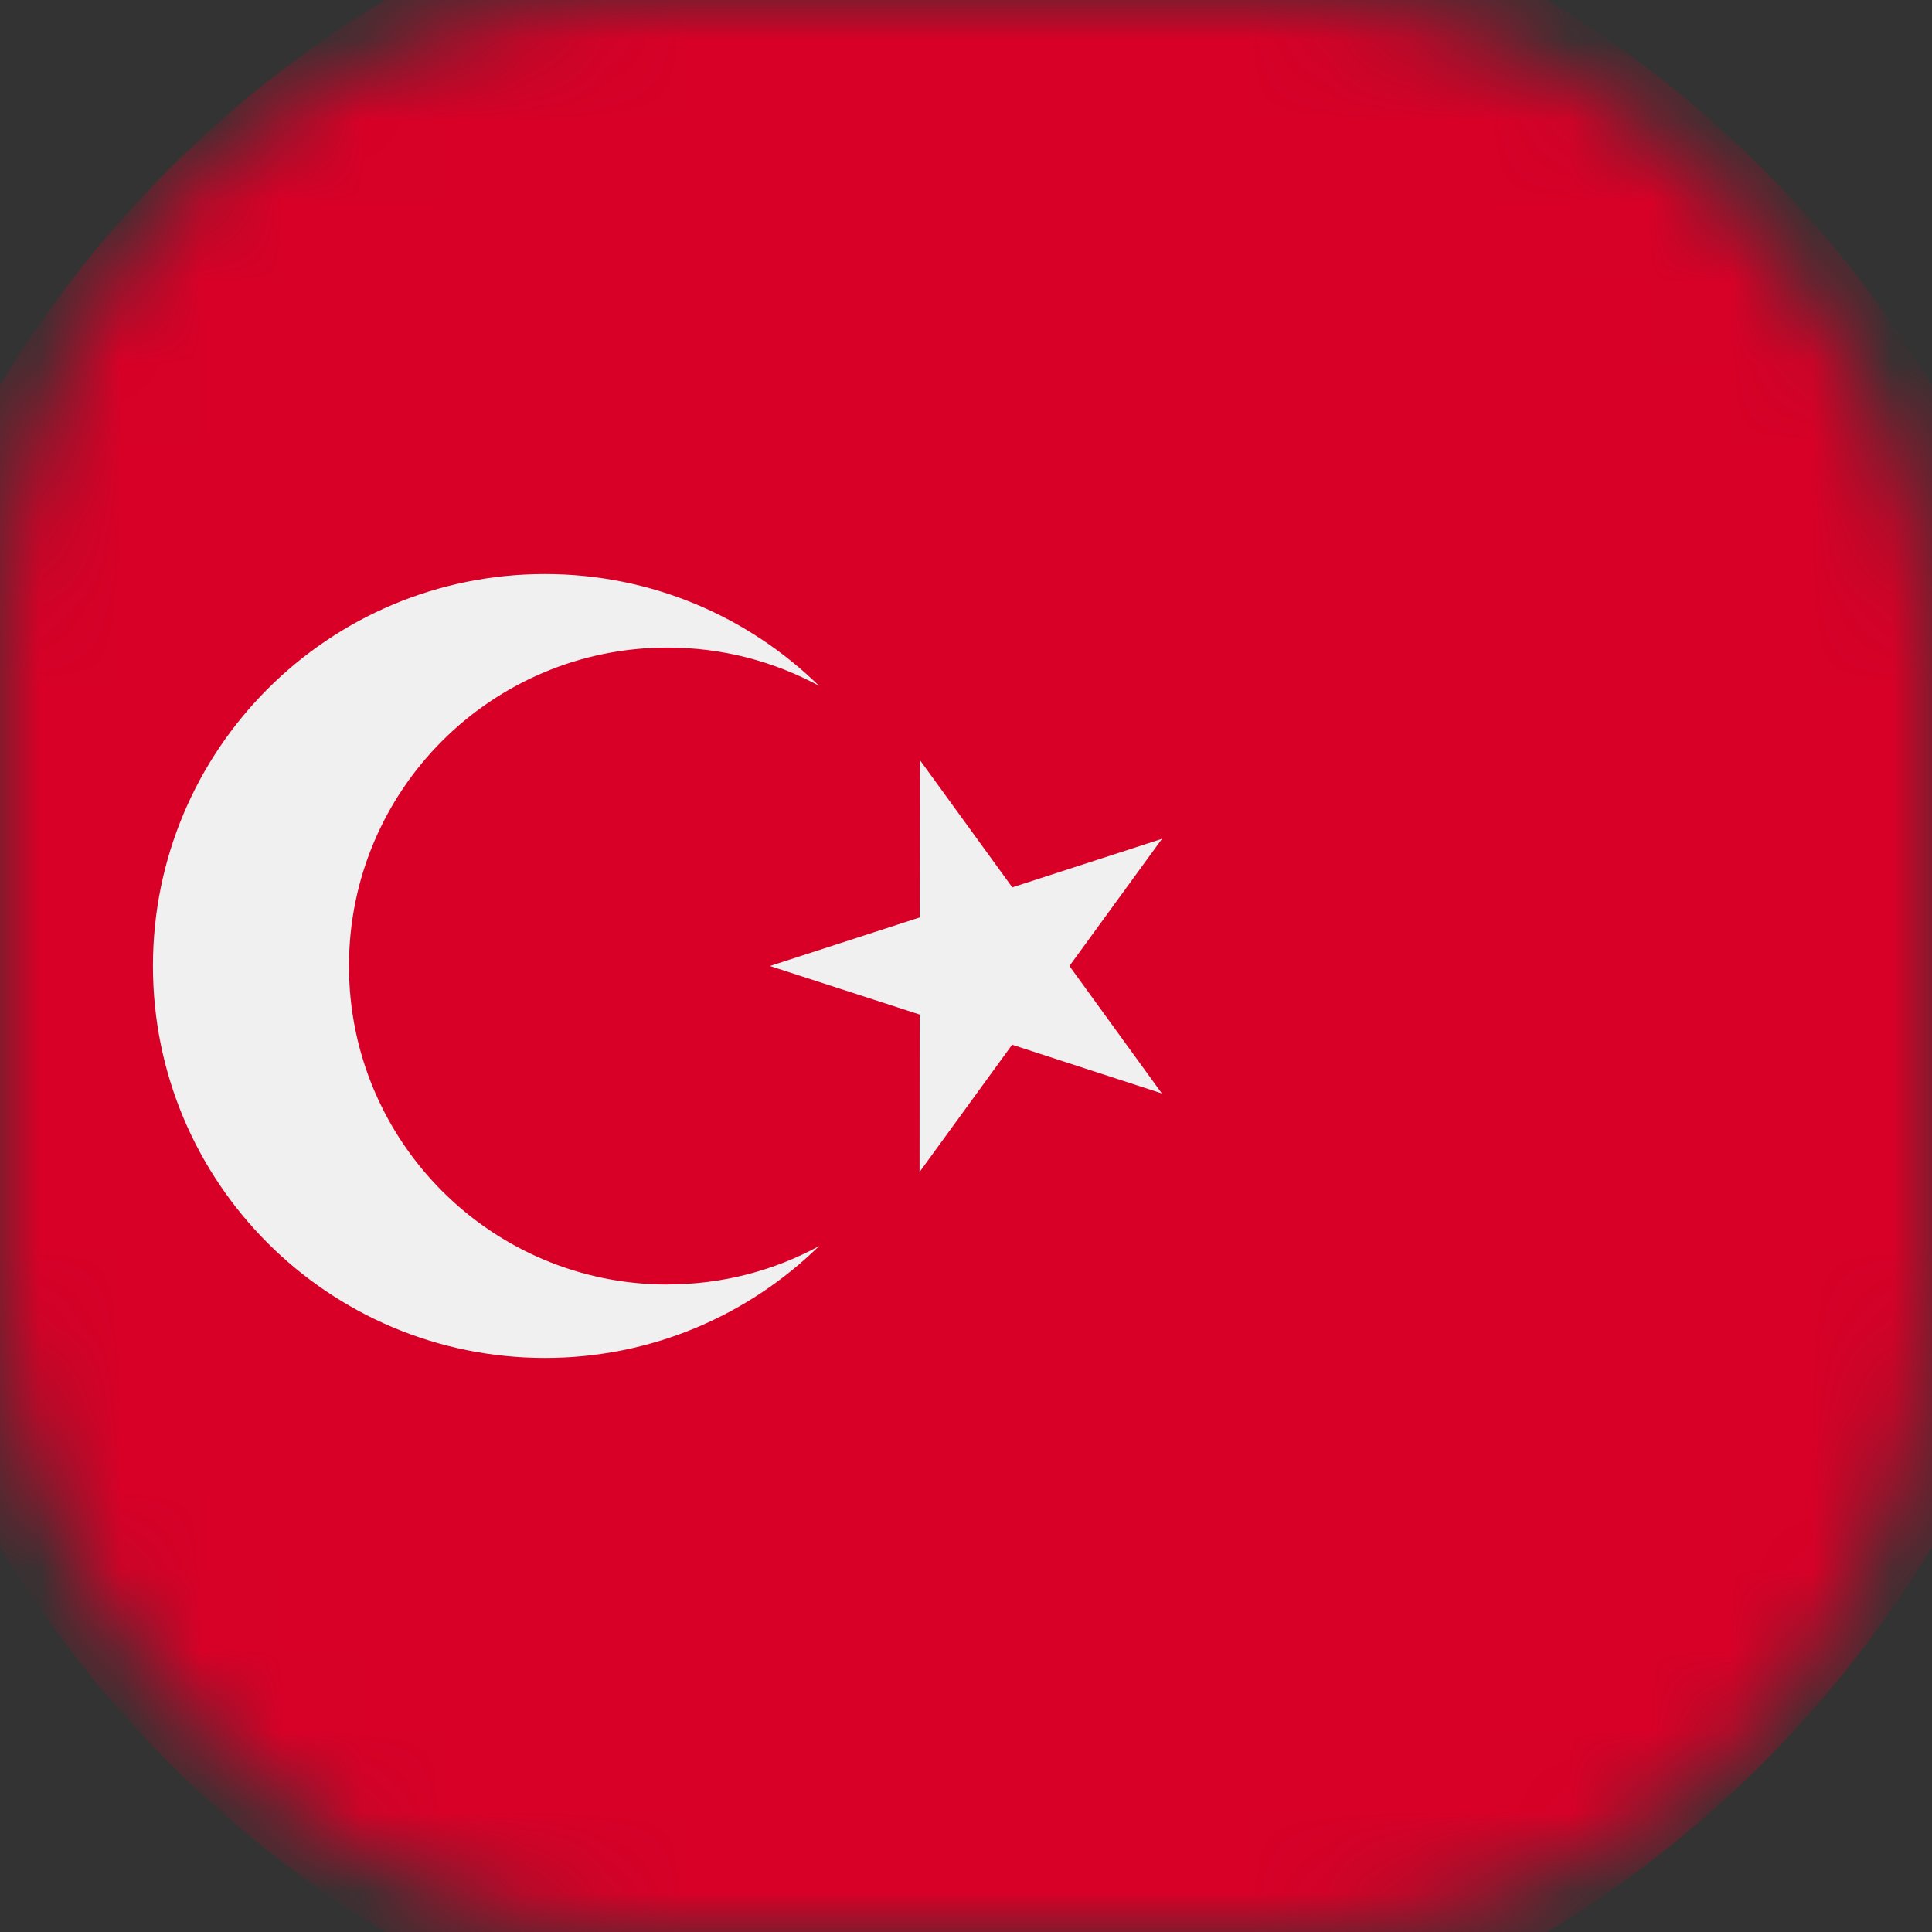 <svg xmlns="http://www.w3.org/2000/svg" width="24" height="24" fill="none" viewBox="0 0 24 24">
    <rect x="0" y="0" width="24" height="24" fill="#333333" stroke="none"/>
    <mask id="mgby0kk0ua" width="24" height="24" x="0" y="0" maskUnits="userSpaceOnUse">
        <rect width="24" height="24" fill="#C4C4C4" rx="8"/>
    </mask>
    <g mask="url(#mgby0kk0ua)">
        <path fill="#D80027" d="M12 26c7.732 0 14-6.268 14-14S19.732-2 12-2-2 4.268-2 12s6.268 14 14 14z"/>
        <path fill="#F0F0F0" d="M11.426 9.44l1.149 1.583 1.86-.603L13.285 12l1.148 1.583-1.86-.605-1.15 1.581.001-1.956L9.564 12l1.86-.603.002-1.956z"/>
        <path fill="#F0F0F0" d="M8.292 15.957c-2.185 0-3.957-1.772-3.957-3.957 0-2.185 1.772-3.956 3.957-3.956.681 0 1.322.172 1.882.475-.878-.858-2.08-1.388-3.404-1.388C4.08 7.13 1.9 9.31 1.9 12c0 2.689 2.18 4.869 4.87 4.869 1.325 0 2.526-.53 3.404-1.389-.56.304-1.201.476-1.882.476z"/>
    </g>
</svg>
